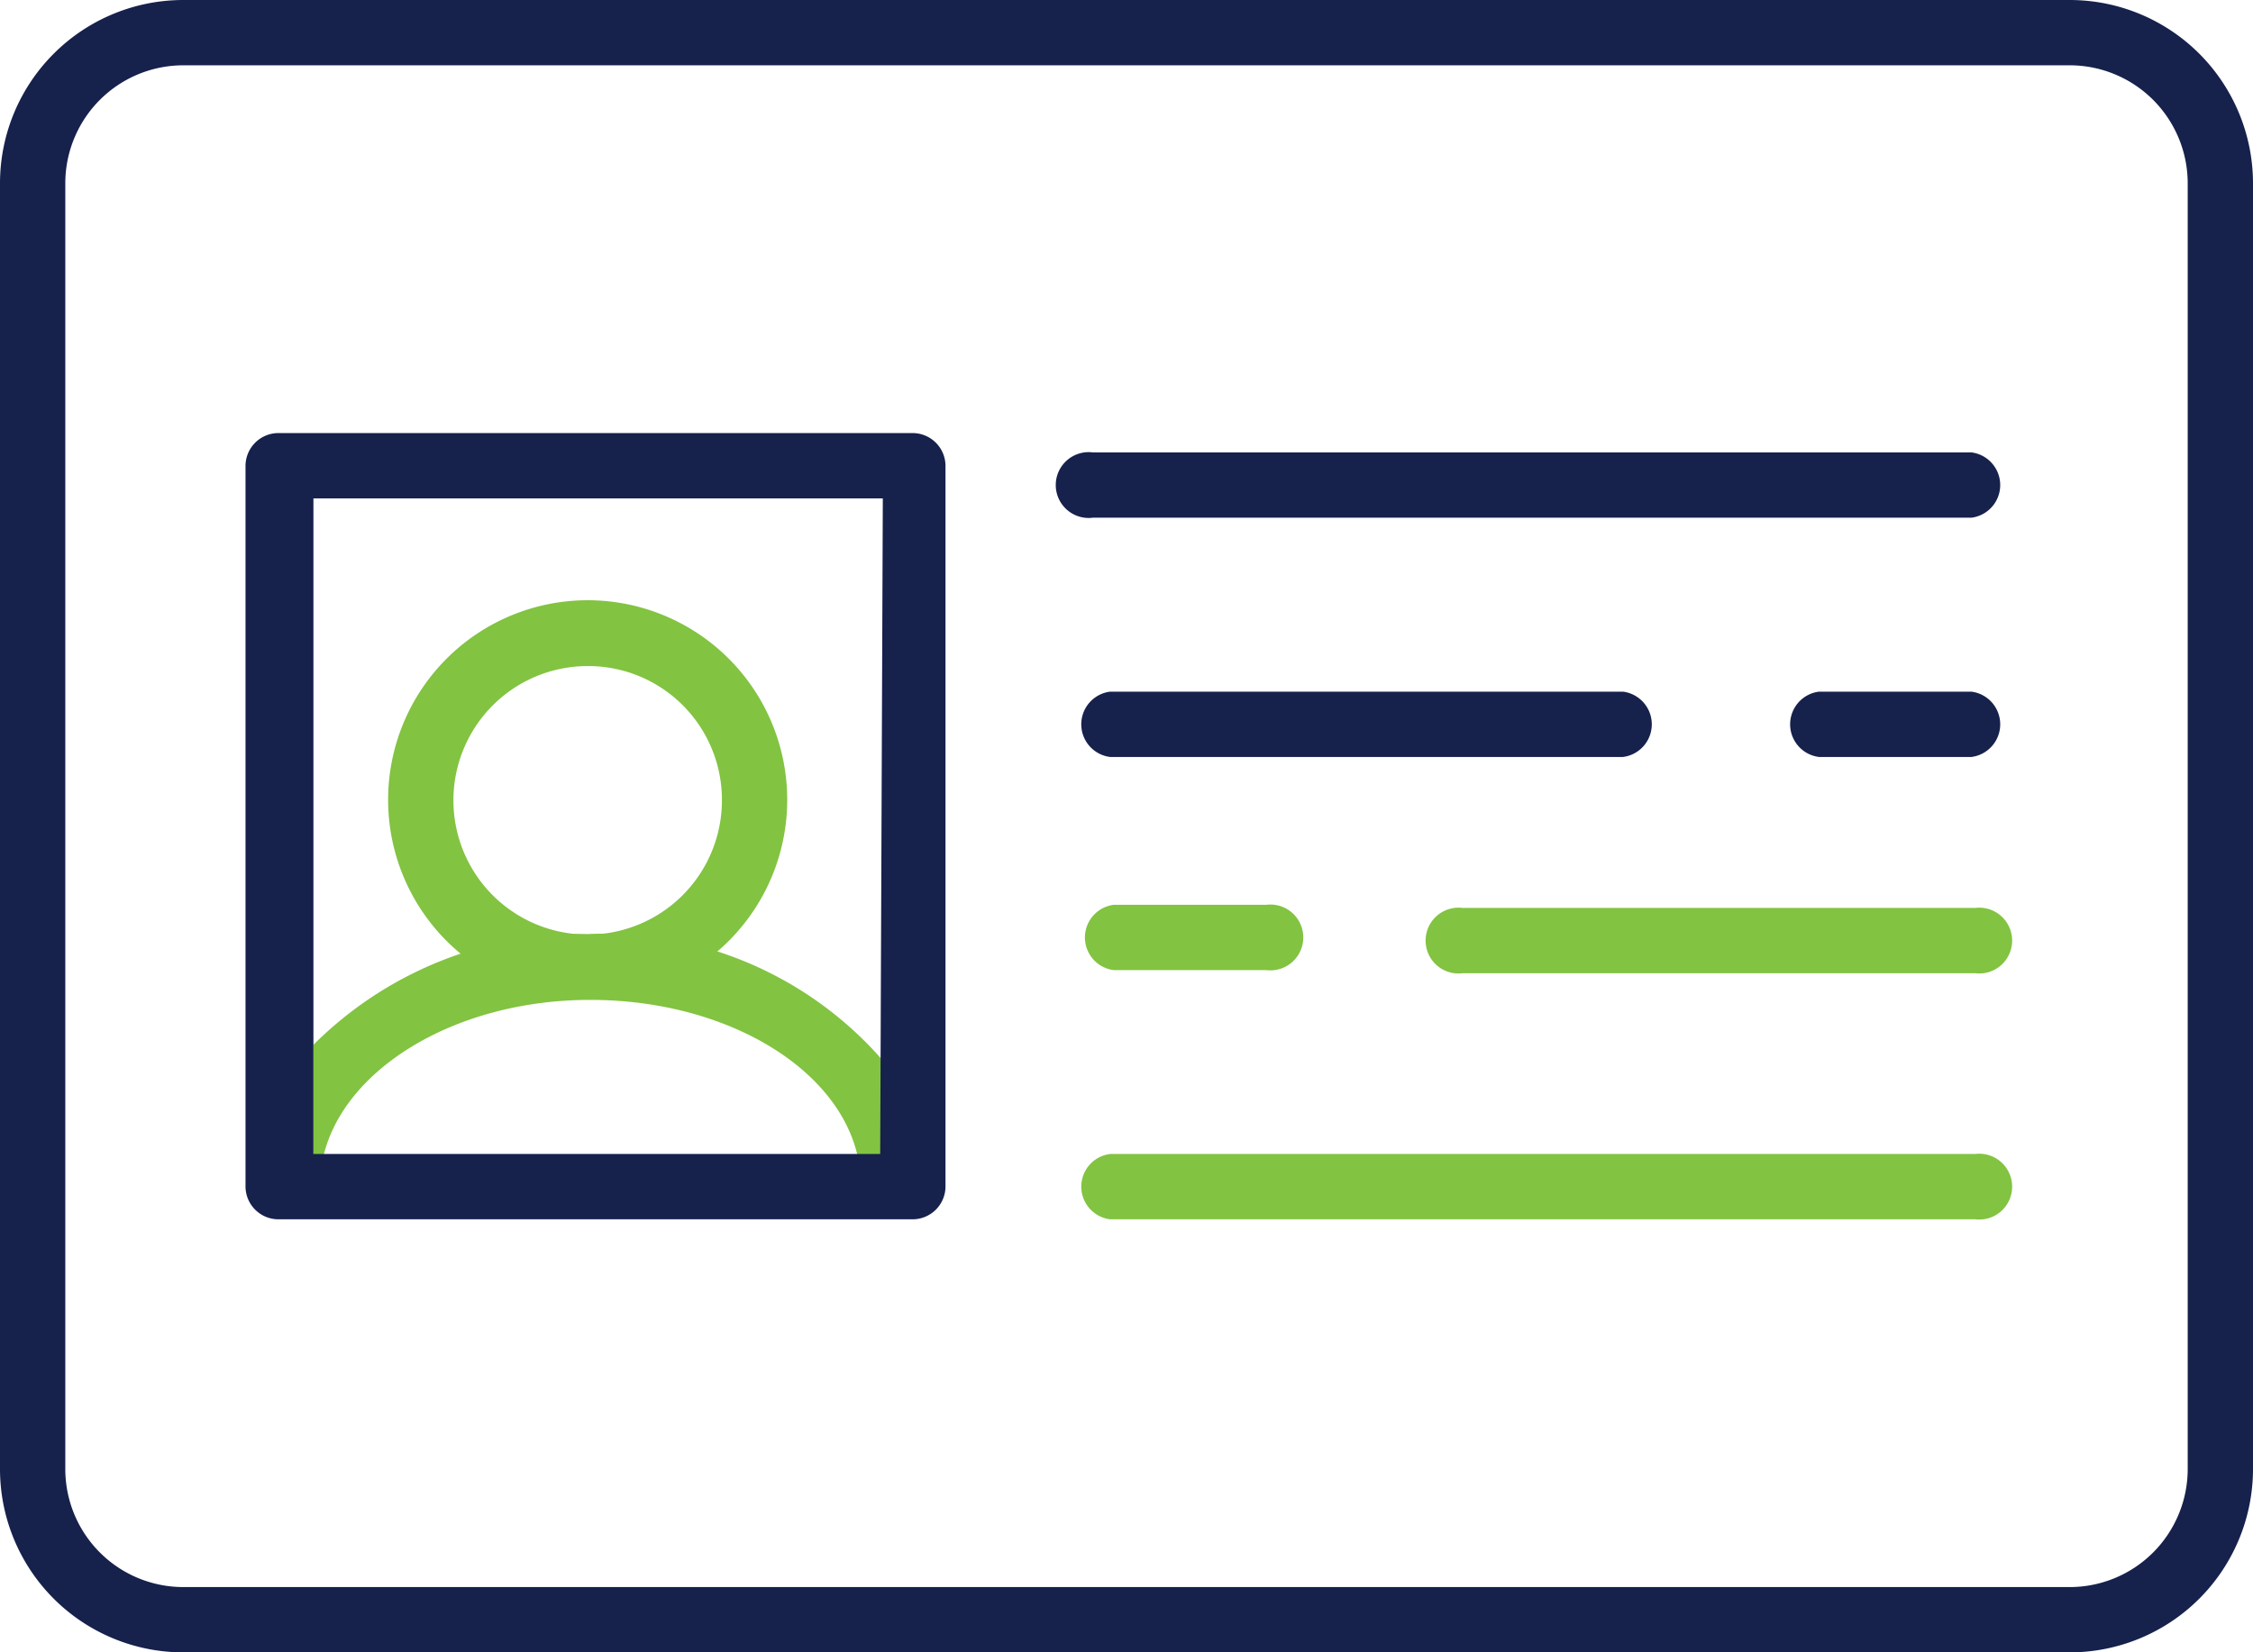 <svg xmlns="http://www.w3.org/2000/svg" viewBox="0 0 43.13 31.63"><defs><style>.cls-1{fill:#82c341;}.cls-2{fill:#16214c;}</style></defs><title>license-small</title><g id="Layer_2" data-name="Layer 2"><g id="Layer_1-2" data-name="Layer 1"><path class="cls-1" d="M37.81,23.34H21.25a.63.63,0,0,1,0-1.25H37.81a.63.63,0,1,1,0,1.25Z"/><path class="cls-1" d="M37.81,18.63H28a.63.63,0,1,1,0-1.25h9.81a.63.63,0,1,1,0,1.25Z"/><path class="cls-1" d="M24.24,18.57H21.32a.63.63,0,0,1,0-1.25h2.92a.63.63,0,1,1,0,1.25Z"/><path class="cls-1" d="M11.25,19.13a3.82,3.82,0,1,1,3.82-3.82A3.82,3.82,0,0,1,11.25,19.13Zm0-6.38a2.57,2.57,0,1,0,2.57,2.56A2.56,2.56,0,0,0,11.25,12.75Z"/><path class="cls-1" d="M11.25,17.88A7.25,7.25,0,0,0,6,20v2.14h.19c.39-1.68,2.53-3,5.11-3s4.74,1.29,5.12,3h.48V20.3A7.07,7.07,0,0,0,11.25,17.88Z"/><path class="cls-2" d="M37.74,8.66H20.92a.63.63,0,1,0,0,1.25H37.74a.63.63,0,0,0,0-1.25Z"/><path class="cls-2" d="M31.07,13.24H21.25a.63.63,0,0,0,0,1.25h9.82a.63.63,0,0,0,0-1.25Z"/><path class="cls-2" d="M37.74,13.24H34.82a.63.63,0,0,0,0,1.25h2.92a.63.63,0,0,0,0-1.25Z"/><path class="cls-2" d="M17.47,8.29H5.32a.63.63,0,0,0-.62.63V22.71a.63.63,0,0,0,.62.63H17.47a.63.63,0,0,0,.63-.63V8.92A.63.63,0,0,0,17.47,8.29Zm-.62,13.8H6V9.54h10.9Z"/><path class="cls-2" d="M39.62,0H3.51A3.51,3.51,0,0,0,0,3.51V28.12a3.51,3.51,0,0,0,3.51,3.51H39.62a3.51,3.51,0,0,0,3.51-3.51V3.51A3.51,3.51,0,0,0,39.62,0Zm2.26,28.12a2.26,2.26,0,0,1-2.26,2.26H3.51a2.26,2.26,0,0,1-2.26-2.26V3.51A2.26,2.26,0,0,1,3.51,1.25H39.62a2.26,2.26,0,0,1,2.26,2.26Z"/></g></g></svg>